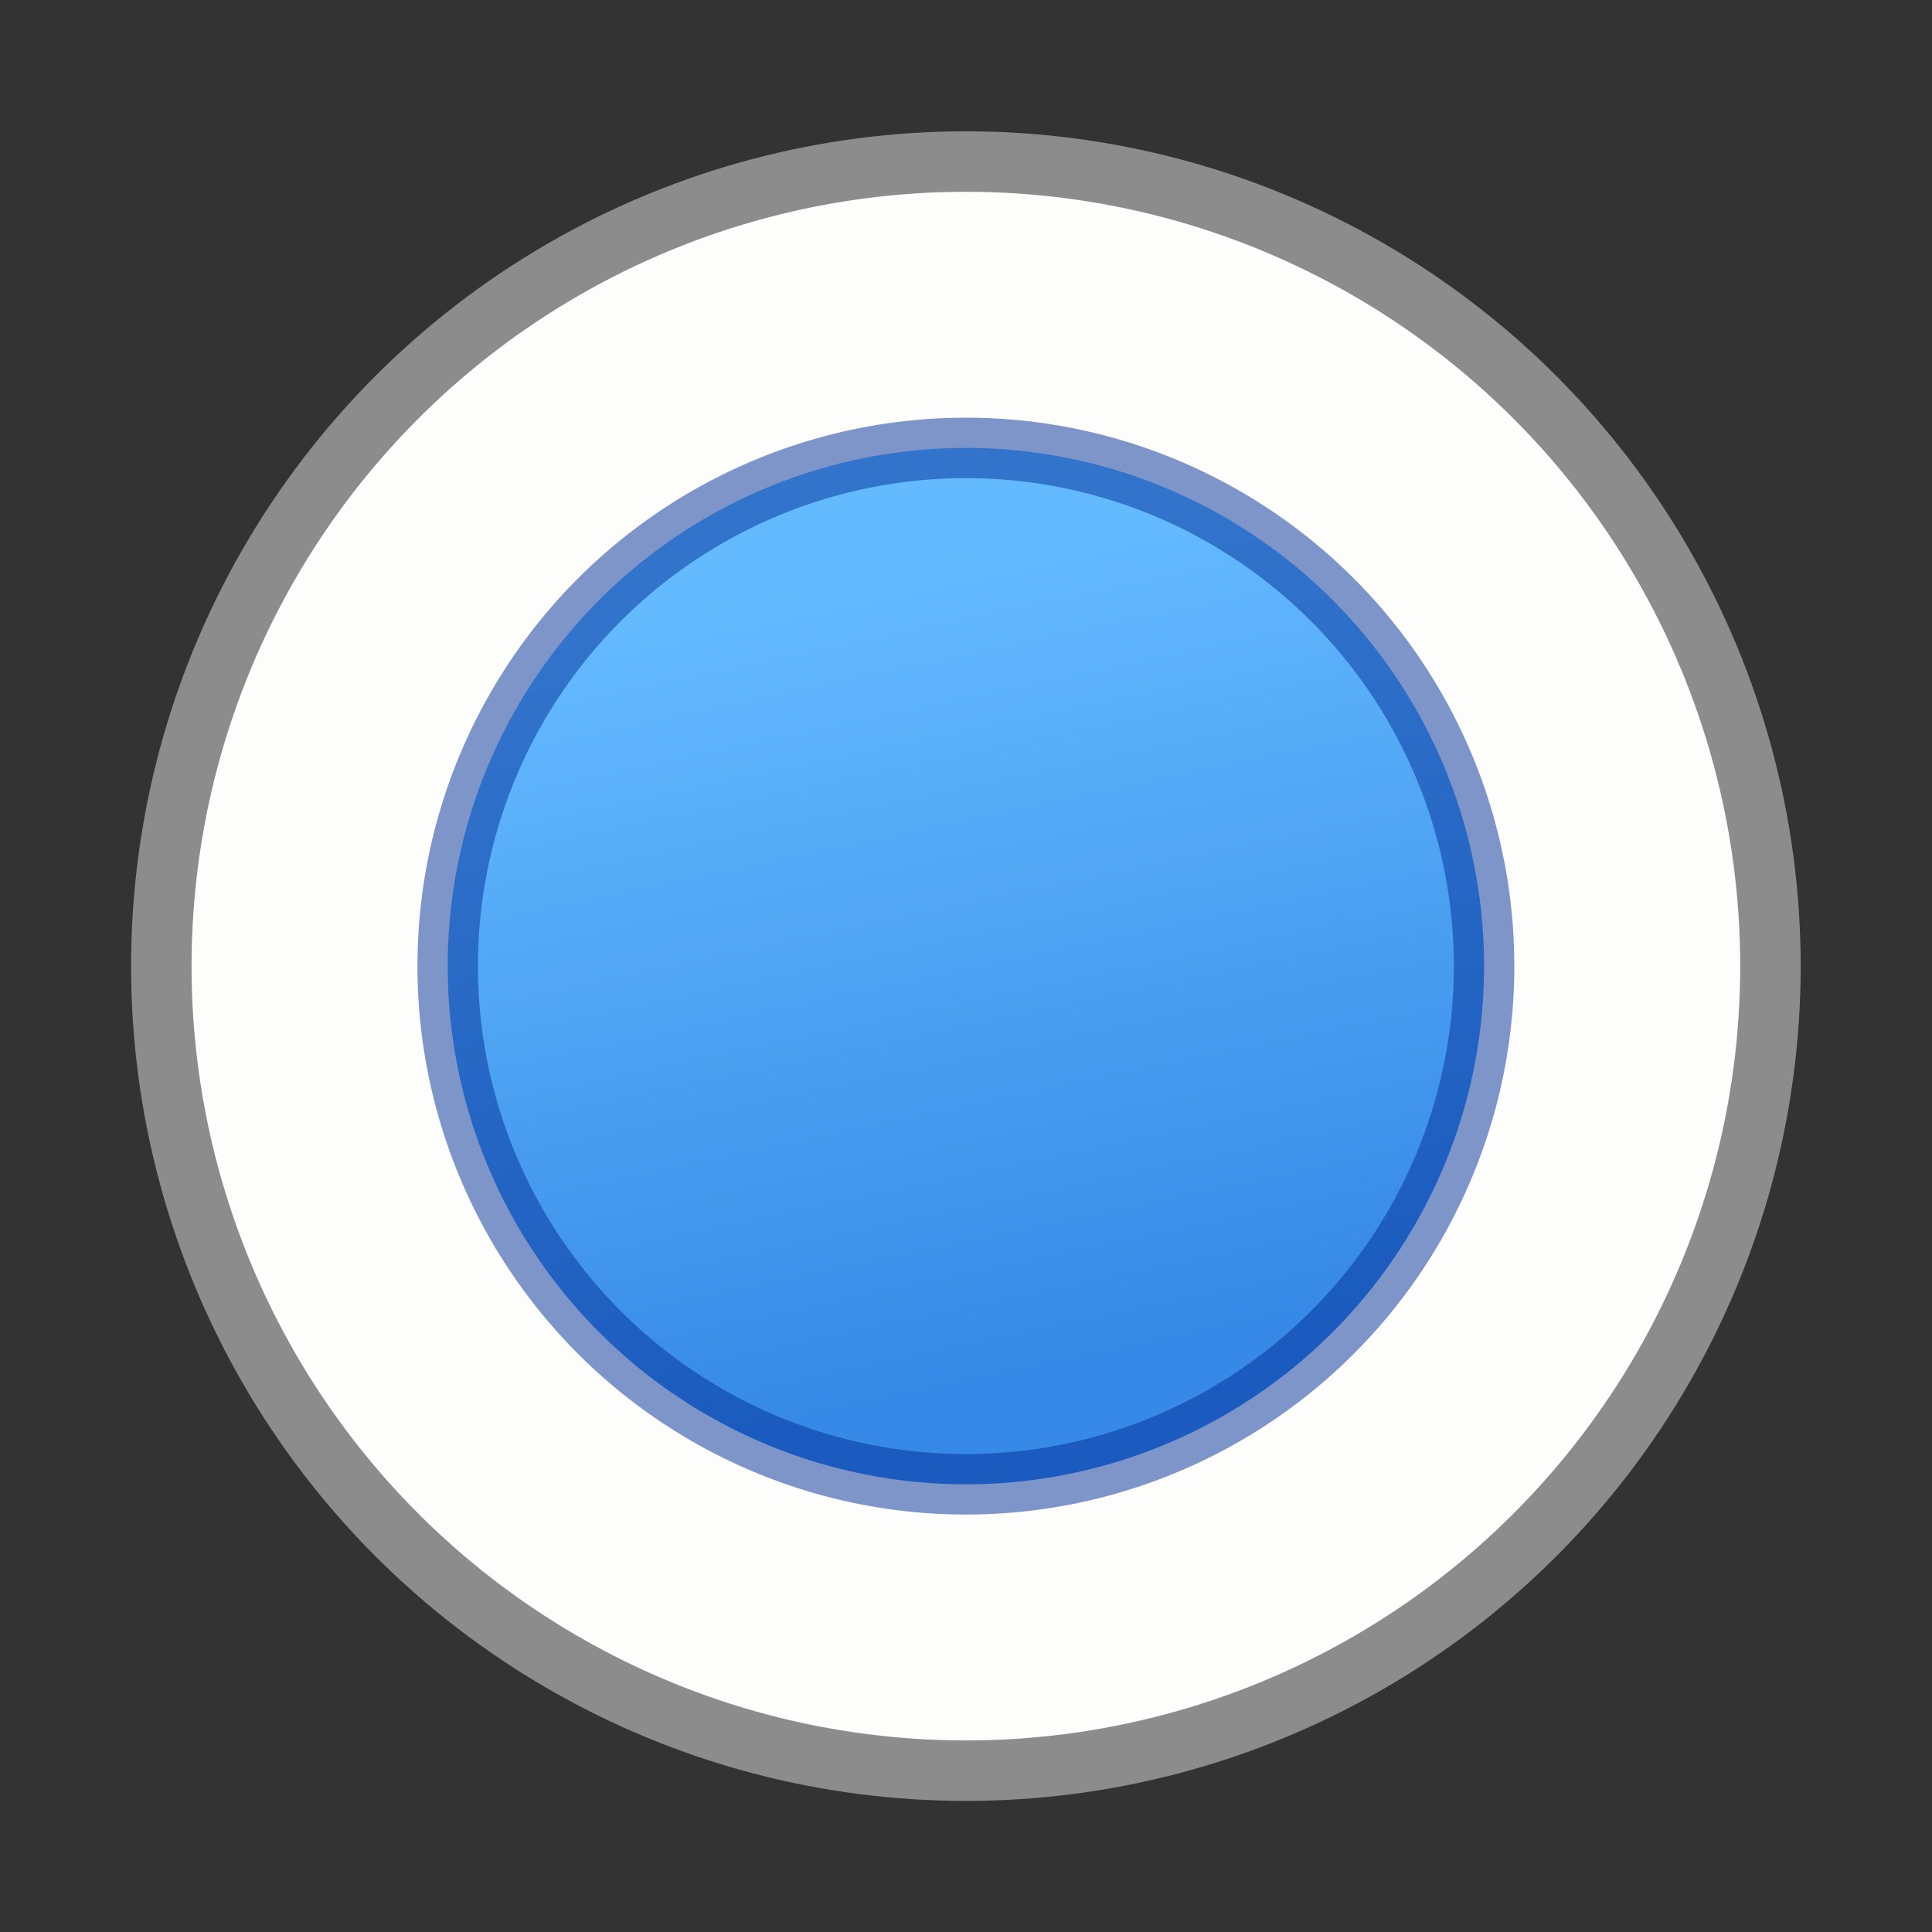 <svg height="32" viewBox="0 0 8.467 8.467" width="32" xmlns="http://www.w3.org/2000/svg" xmlns:xlink="http://www.w3.org/1999/xlink"><rect x="0" y="0" width="8.467" height="8.467" fill="#333333" stroke="none"/><linearGradient id="a" gradientUnits="userSpaceOnUse" x1="4.139" x2="4.875" y1="290.988" y2="294.477"><stop offset="0" stop-color="#64baff"/><stop offset="1" stop-color="#3689e6"/></linearGradient><g transform="translate(0 -288.533)"><circle cx="4.233" cy="292.767" fill="#fdfdfb" r="3.526" stroke="#8c8c8c" stroke-linecap="round" stroke-linejoin="round" stroke-width=".265"/><circle cx="4.233" cy="292.767" fill="url(#a)" r="2.271"/><circle cx="4.233" cy="292.767" r="2.271" style="opacity:.5;fill:none;stroke:#002e99;stroke-width:.265;stroke-linecap:round;stroke-linejoin:round"/></g></svg>